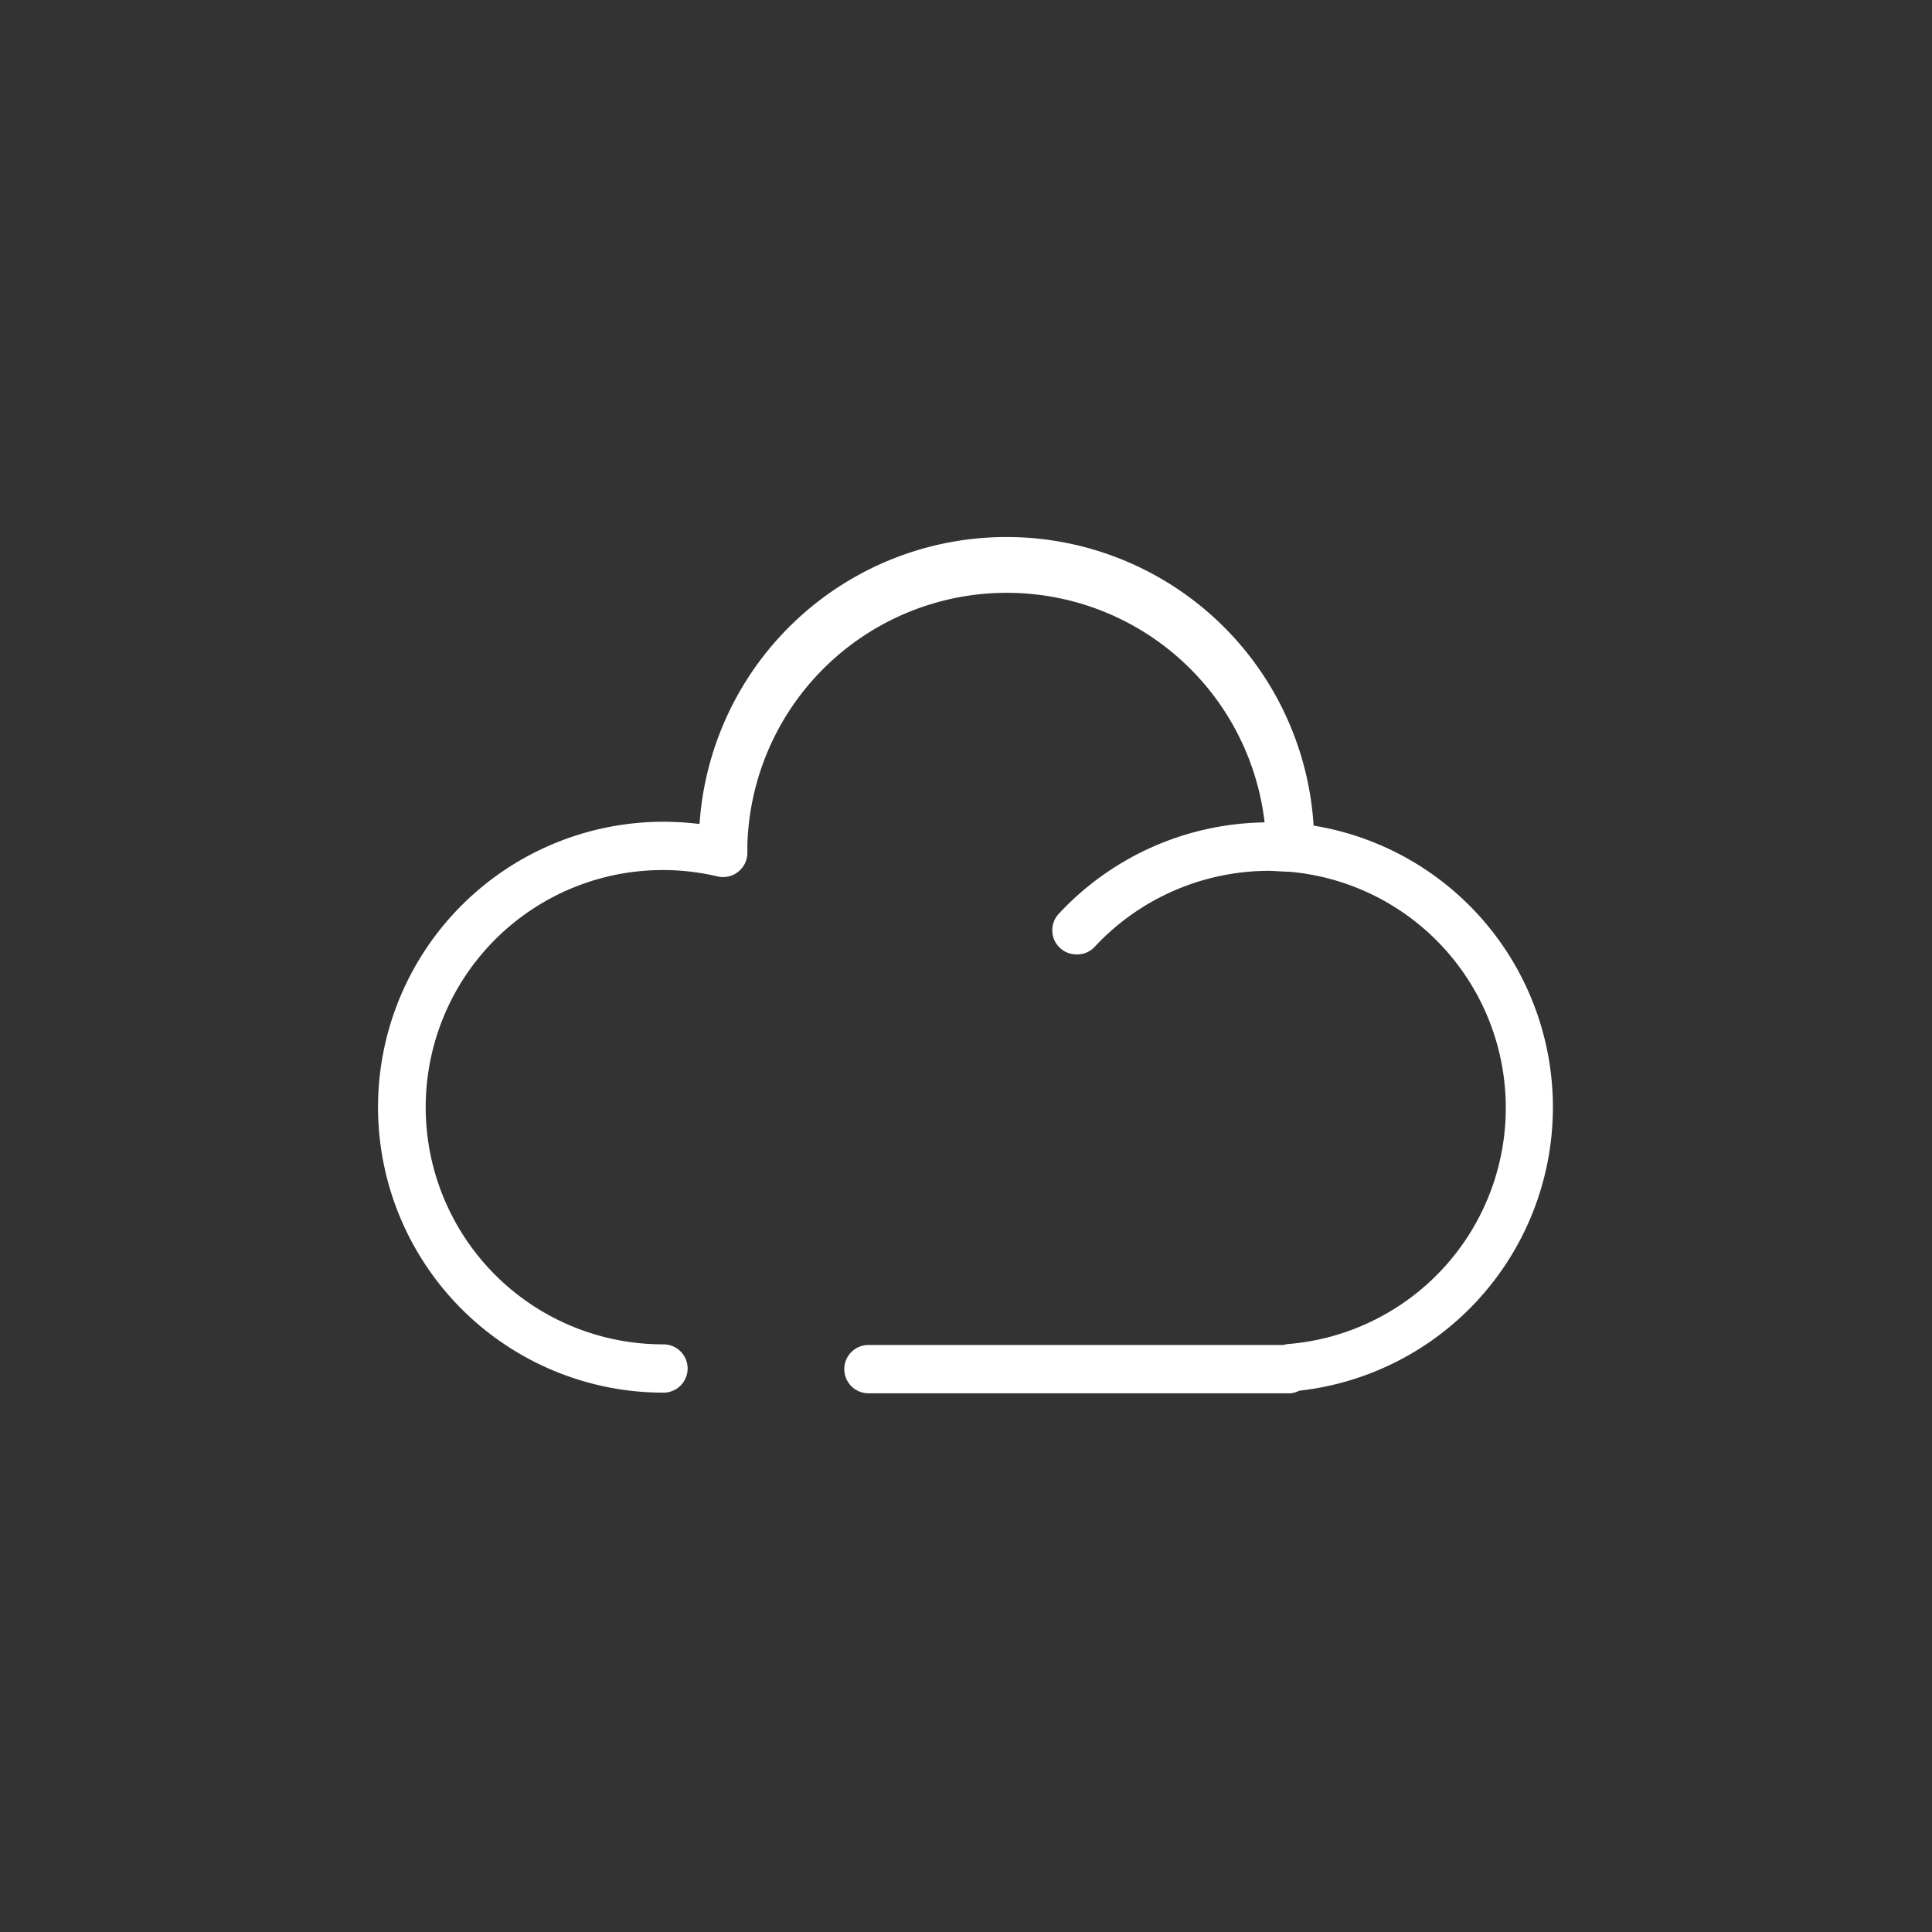 <?xml version="1.0" standalone="no"?><!DOCTYPE svg PUBLIC "-//W3C//DTD SVG 1.1//EN" "http://www.w3.org/Graphics/SVG/1.1/DTD/svg11.dtd"><svg t="1683532531614" class="icon" viewBox="0 0 1024 1024" version="1.1" xmlns="http://www.w3.org/2000/svg" p-id="8763" xmlns:xlink="http://www.w3.org/1999/xlink" width="200" height="200"><rect x="0" y="0" width="1024" height="1024" fill="#333333" stroke="none"/><path d="M570.453 505.856a12.8 12.8 0 0 1-9.387-21.419 151.723 151.723 0 0 1 110.933-48.555c4.352 0 8.533 0 12.885 0.512a12.8 12.8 0 1 1-2.219 25.6c-3.499 0-7.083-0.427-10.667-0.427A126.293 126.293 0 0 0 580.267 501.76a12.544 12.544 0 0 1-9.813 4.096z" fill="#ffffff" p-id="8764"></path><path d="M683.947 738.475H460.288a12.8 12.8 0 0 1 0-25.6h219.904a14.507 14.507 0 0 1 2.645-0.512 125.611 125.611 0 0 0 0-250.368 12.885 12.885 0 0 1-11.691-12.715v-0.939a137.557 137.557 0 0 0-275.029 0V451.84a12.715 12.715 0 0 1-4.779 10.155 12.885 12.885 0 0 1-10.923 2.56 125.696 125.696 0 1 0-28.757 247.979 12.8 12.8 0 1 1 0 25.6 151.296 151.296 0 1 1 0-302.592 162.133 162.133 0 0 1 19.115 1.195 163.072 163.072 0 0 1 325.461 0.853 151.211 151.211 0 0 1-7.68 299.52 11.179 11.179 0 0 1-4.608 1.365z" fill="#ffffff" p-id="8765"></path></svg>